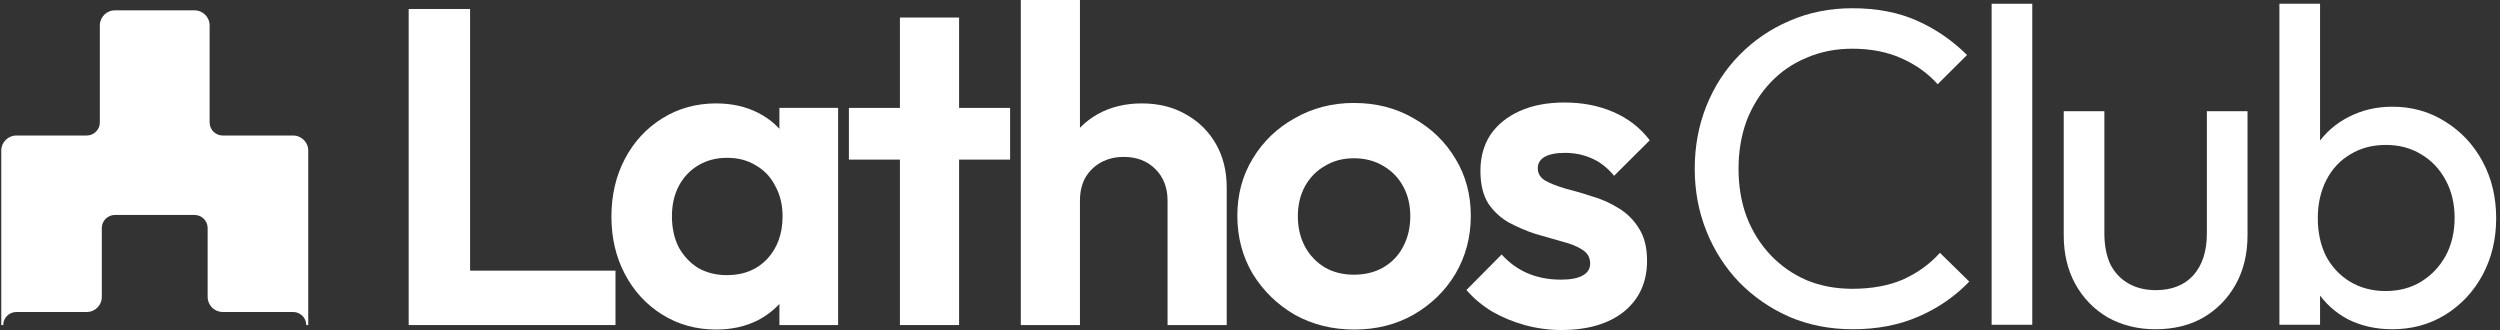 <svg width="250" height="33" viewBox="0 0 250 33" fill="none" xmlns="http://www.w3.org/2000/svg">
<rect x="0" y="0" width="250" height="33" fill="#333333" stroke="none"/>
<path d="M40.868 32.505V0.899H47.009V32.505H40.868ZM45.384 32.505V27.065H61.55V32.505H45.384Z" fill="white"/>
<path d="M71.618 32.955C69.632 32.955 67.84 32.461 66.245 31.471C64.649 30.482 63.4 29.134 62.497 27.425C61.594 25.717 61.142 23.798 61.142 21.67C61.142 19.512 61.594 17.579 62.497 15.871C63.4 14.162 64.649 12.813 66.245 11.824C67.84 10.835 69.632 10.341 71.618 10.341C73.184 10.341 74.584 10.655 75.818 11.285C77.052 11.914 78.031 12.798 78.753 13.937C79.506 15.046 79.912 16.305 79.972 17.714V25.537C79.912 26.976 79.506 28.249 78.753 29.358C78.031 30.467 77.052 31.352 75.818 32.011C74.584 32.64 73.184 32.955 71.618 32.955ZM72.702 27.515C74.358 27.515 75.698 26.976 76.721 25.896C77.745 24.788 78.257 23.364 78.257 21.625C78.257 20.486 78.016 19.482 77.534 18.613C77.082 17.714 76.435 17.024 75.592 16.545C74.779 16.035 73.816 15.781 72.702 15.781C71.618 15.781 70.655 16.035 69.812 16.545C68.999 17.024 68.352 17.714 67.871 18.613C67.419 19.482 67.193 20.486 67.193 21.625C67.193 22.794 67.419 23.828 67.871 24.727C68.352 25.597 68.999 26.286 69.812 26.796C70.655 27.275 71.618 27.515 72.702 27.515ZM77.941 32.505V26.661L78.889 21.356L77.941 16.14V10.79H83.811V32.505H77.941Z" fill="white"/>
<path d="M89.992 32.505V1.753H95.908V32.505H89.992ZM84.89 15.96V10.79H101.011V15.96H84.89Z" fill="white"/>
<path d="M116.756 32.505V20.052C116.756 18.763 116.349 17.714 115.536 16.905C114.724 16.095 113.67 15.691 112.376 15.691C111.533 15.691 110.78 15.871 110.118 16.23C109.455 16.59 108.929 17.099 108.537 17.759C108.176 18.418 107.995 19.183 107.995 20.052L105.692 18.883C105.692 17.174 106.054 15.691 106.776 14.432C107.499 13.143 108.492 12.139 109.756 11.42C111.051 10.7 112.526 10.341 114.182 10.341C115.838 10.341 117.298 10.7 118.562 11.42C119.857 12.139 120.865 13.128 121.588 14.387C122.31 15.646 122.671 17.099 122.671 18.748V32.505H116.756ZM102.08 32.505V0H107.995V32.505H102.08Z" fill="white"/>
<path d="M135.429 32.955C133.232 32.955 131.245 32.461 129.468 31.471C127.722 30.452 126.323 29.089 125.269 27.38C124.245 25.642 123.734 23.708 123.734 21.58C123.734 19.452 124.245 17.549 125.269 15.871C126.292 14.162 127.692 12.813 129.468 11.824C131.245 10.805 133.217 10.296 135.384 10.296C137.612 10.296 139.599 10.805 141.345 11.824C143.121 12.813 144.521 14.162 145.544 15.871C146.568 17.549 147.08 19.452 147.08 21.58C147.08 23.708 146.568 25.642 145.544 27.38C144.521 29.089 143.121 30.452 141.345 31.471C139.599 32.461 137.627 32.955 135.429 32.955ZM135.384 27.47C136.498 27.47 137.476 27.23 138.319 26.751C139.192 26.241 139.855 25.552 140.306 24.683C140.788 23.783 141.029 22.764 141.029 21.625C141.029 20.486 140.788 19.482 140.306 18.613C139.824 17.744 139.162 17.07 138.319 16.59C137.476 16.08 136.498 15.826 135.384 15.826C134.3 15.826 133.337 16.08 132.494 16.59C131.651 17.07 130.989 17.744 130.507 18.613C130.025 19.482 129.785 20.486 129.785 21.625C129.785 22.764 130.025 23.783 130.507 24.683C130.989 25.552 131.651 26.241 132.494 26.751C133.337 27.23 134.3 27.47 135.384 27.47Z" fill="white"/>
<path d="M156.126 33C154.892 33 153.673 32.835 152.469 32.505C151.295 32.176 150.211 31.726 149.217 31.157C148.224 30.557 147.366 29.838 146.643 28.999L150.166 25.447C150.918 26.286 151.791 26.916 152.785 27.335C153.778 27.755 154.877 27.965 156.081 27.965C157.044 27.965 157.767 27.83 158.249 27.56C158.76 27.29 159.016 26.886 159.016 26.346C159.016 25.747 158.745 25.282 158.204 24.952C157.692 24.623 157.014 24.353 156.171 24.143C155.329 23.903 154.44 23.648 153.507 23.379C152.604 23.079 151.731 22.704 150.888 22.255C150.045 21.775 149.353 21.131 148.811 20.322C148.299 19.482 148.043 18.403 148.043 17.084C148.043 15.706 148.374 14.507 149.037 13.488C149.729 12.469 150.707 11.674 151.972 11.105C153.236 10.535 154.726 10.251 156.442 10.251C158.249 10.251 159.874 10.565 161.319 11.195C162.794 11.824 164.014 12.768 164.977 14.027L161.41 17.579C160.747 16.77 159.995 16.185 159.152 15.826C158.339 15.466 157.451 15.286 156.488 15.286C155.615 15.286 154.937 15.421 154.455 15.691C154.004 15.96 153.778 16.335 153.778 16.815C153.778 17.354 154.034 17.774 154.546 18.074C155.088 18.373 155.78 18.643 156.623 18.883C157.466 19.093 158.339 19.347 159.242 19.647C160.175 19.917 161.048 20.306 161.861 20.816C162.704 21.326 163.382 22 163.893 22.839C164.435 23.678 164.706 24.758 164.706 26.076C164.706 28.204 163.938 29.898 162.403 31.157C160.868 32.386 158.775 33 156.126 33Z" fill="white"/>
<path d="M0.226 15.055V32.505C0.226 31.73 0.858 31.1 1.637 31.1H8.671C9.449 31.1 10.082 30.473 10.082 29.697V22.802C10.082 22.027 10.715 21.397 11.493 21.397H19.452C20.23 21.397 20.863 22.027 20.863 22.802V29.697C20.863 30.473 21.496 31.102 22.274 31.102H29.315C30.093 31.102 30.726 31.73 30.726 32.505V15.055C30.726 14.28 30.093 13.65 29.315 13.65H22.274C21.496 13.65 20.863 13.02 20.863 12.245V2.537C20.863 1.762 20.23 1.132 19.452 1.132H11.493C10.715 1.132 10.082 1.762 10.082 2.537V12.245C10.082 13.02 9.449 13.65 8.671 13.65H1.637C0.858 13.65 0.226 14.28 0.226 15.055Z" fill="white"/>
<path d="M30.824 32.505H30.627C30.627 31.785 30.038 31.199 29.315 31.199H22.274C21.443 31.199 20.765 30.526 20.765 29.697V22.802C20.765 22.082 20.175 21.495 19.452 21.495H11.493C10.77 21.495 10.181 22.082 10.181 22.802V29.697C10.181 30.526 9.503 31.201 8.671 31.201H1.637C0.913 31.201 0.324 31.785 0.324 32.505H0.127V15.055C0.127 14.227 0.805 13.552 1.637 13.552H8.671C9.394 13.552 9.984 12.965 9.984 12.245V2.537C9.984 1.709 10.662 1.034 11.493 1.034H19.452C20.284 1.034 20.962 1.709 20.962 2.537V12.245C20.962 12.965 21.551 13.552 22.274 13.552H29.315C30.146 13.552 30.824 14.227 30.824 15.055V32.505ZM29.315 31.002C29.876 31.002 30.367 31.308 30.627 31.764V15.055C30.627 14.335 30.038 13.748 29.315 13.748H22.274C21.443 13.748 20.765 13.073 20.765 12.245V2.537C20.765 1.817 20.175 1.23 19.452 1.23H11.493C10.77 1.23 10.181 1.817 10.181 2.537V12.245C10.181 13.073 9.503 13.748 8.671 13.748H1.637C0.913 13.748 0.324 14.335 0.324 15.055V31.764C0.584 31.31 1.075 31.002 1.637 31.002H8.671C9.394 31.002 9.984 30.418 9.984 29.697V22.802C9.984 21.974 10.662 21.299 11.493 21.299H19.452C20.284 21.299 20.962 21.974 20.962 22.802V29.697C20.962 30.418 21.551 31.004 22.274 31.004H29.315V31.002Z" fill="white"/>
<path d="M185.278 32.925C183.02 32.925 180.928 32.52 179.001 31.711C177.074 30.872 175.389 29.718 173.944 28.249C172.529 26.781 171.43 25.072 170.647 23.124C169.864 21.176 169.473 19.093 169.473 16.875C169.473 14.627 169.864 12.529 170.647 10.58C171.43 8.632 172.529 6.939 173.944 5.5C175.389 4.031 177.059 2.892 178.956 2.083C180.883 1.244 182.975 0.824 185.233 0.824C187.701 0.824 189.869 1.244 191.735 2.083C193.602 2.922 195.258 4.061 196.703 5.5L193.767 8.422C192.774 7.313 191.555 6.444 190.11 5.815C188.695 5.185 187.069 4.871 185.233 4.871C183.577 4.871 182.057 5.17 180.672 5.77C179.287 6.339 178.083 7.163 177.059 8.243C176.036 9.322 175.238 10.595 174.666 12.064C174.124 13.533 173.853 15.136 173.853 16.875C173.853 18.613 174.124 20.217 174.666 21.685C175.238 23.154 176.036 24.428 177.059 25.507C178.083 26.586 179.287 27.425 180.672 28.024C182.057 28.594 183.577 28.879 185.233 28.879C187.19 28.879 188.891 28.564 190.336 27.935C191.781 27.275 193 26.391 193.993 25.282L196.928 28.159C195.483 29.658 193.783 30.827 191.826 31.666C189.899 32.505 187.716 32.925 185.278 32.925Z" fill="white"/>
<path d="M199.163 32.475V0.375H203.227V32.475H199.163Z" fill="white"/>
<path d="M215.54 32.925C213.794 32.925 212.214 32.535 210.799 31.756C209.414 30.947 208.33 29.838 207.547 28.429C206.765 27.02 206.373 25.387 206.373 23.529V11.12H210.437V23.349C210.437 24.518 210.633 25.537 211.024 26.406C211.446 27.245 212.048 27.89 212.831 28.339C213.613 28.789 214.532 29.014 215.585 29.014C217.181 29.014 218.43 28.519 219.333 27.53C220.237 26.511 220.688 25.117 220.688 23.349V11.12H224.752V23.529C224.752 25.387 224.361 27.02 223.578 28.429C222.795 29.838 221.712 30.947 220.327 31.756C218.972 32.535 217.377 32.925 215.54 32.925Z" fill="white"/>
<path d="M239.231 32.925C237.605 32.925 236.13 32.595 234.805 31.936C233.511 31.247 232.472 30.302 231.689 29.104C230.907 27.905 230.47 26.541 230.38 25.012V18.583C230.47 17.024 230.907 15.661 231.689 14.492C232.502 13.293 233.556 12.364 234.85 11.704C236.175 11.015 237.635 10.67 239.231 10.67C241.187 10.67 242.949 11.165 244.514 12.154C246.11 13.143 247.359 14.477 248.262 16.155C249.165 17.834 249.617 19.722 249.617 21.82C249.617 23.918 249.165 25.806 248.262 27.485C247.359 29.163 246.11 30.497 244.514 31.486C242.949 32.446 241.187 32.925 239.231 32.925ZM227.941 32.475V0.375H232.006V16.335L231.238 21.506L232.006 26.721V32.475H227.941ZM238.553 29.104C239.908 29.104 241.097 28.789 242.121 28.159C243.144 27.53 243.957 26.676 244.559 25.597C245.161 24.488 245.462 23.214 245.462 21.775C245.462 20.366 245.161 19.108 244.559 17.999C243.957 16.89 243.144 16.035 242.121 15.436C241.097 14.806 239.923 14.492 238.598 14.492C237.244 14.492 236.055 14.806 235.031 15.436C234.008 16.035 233.21 16.89 232.638 17.999C232.066 19.108 231.78 20.381 231.78 21.82C231.78 23.229 232.051 24.488 232.593 25.597C233.165 26.676 233.962 27.53 234.986 28.159C236.04 28.789 237.229 29.104 238.553 29.104Z" fill="white"/>
</svg>
